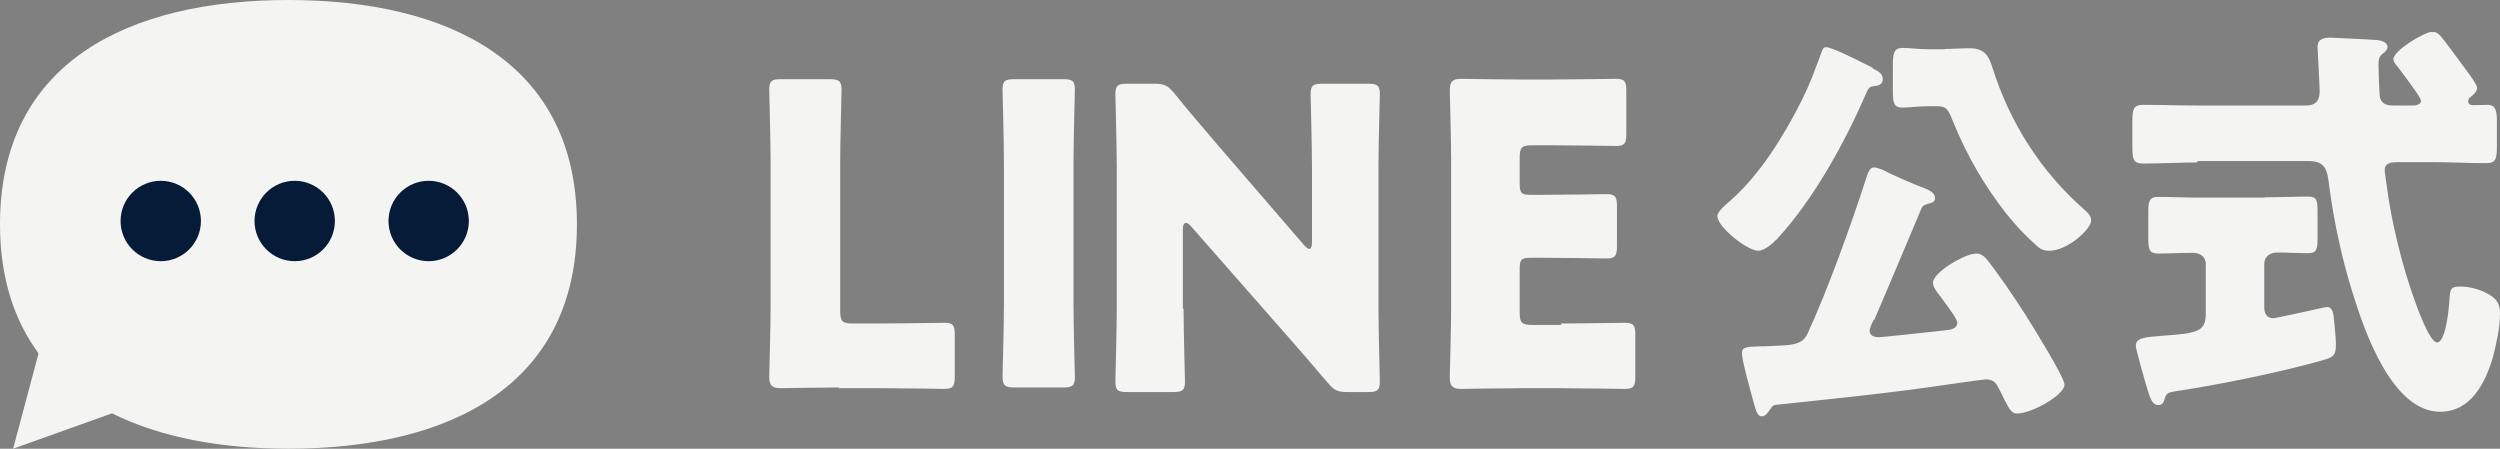 <svg width="78" height="14" viewBox="0 0 78 14" fill="none" xmlns="http://www.w3.org/2000/svg">
<rect x="0" y="0" width="78" height="14" fill="#808080" stroke="none"/>
<path d="M9 0C4.025 0 0 1.927 0 7C0 8.672 0.442 9.989 1.203 11.027L0.409 14L3.494 12.896C5.015 13.654 6.922 14 9 14C13.975 14 18 12.073 18 7C18 1.927 13.966 0 9 0Z" fill="#F4F4F2"/>
<path d="M5.769 6.895C5.769 7.311 5.432 7.649 5.016 7.649C4.599 7.649 4.262 7.311 4.262 6.895C4.262 6.479 4.599 6.141 5.016 6.141C5.432 6.141 5.769 6.479 5.769 6.895Z" fill="#061B37" stroke="#061B37"/>
<path d="M9.949 6.895C9.949 7.311 9.612 7.649 9.195 7.649C8.779 7.649 8.441 7.311 8.441 6.895C8.441 6.479 8.779 6.141 9.195 6.141C9.612 6.141 9.949 6.479 9.949 6.895Z" fill="#061B37" stroke="#061B37"/>
<path d="M14.128 6.895C14.128 7.311 13.791 7.649 13.374 7.649C12.958 7.649 12.621 7.311 12.621 6.895C12.621 6.479 12.958 6.141 13.374 6.141C13.791 6.141 14.128 6.479 14.128 6.895Z" fill="#061B37" stroke="#061B37"/>
<g clip-path="url(#clip0_3931_1240)">
<path d="M26.171 12.089C25.577 12.089 24.454 12.111 24.356 12.111C24.086 12.111 24 12.024 24 11.749C24 11.662 24.043 10.214 24.043 9.523V5.08C24.043 4.389 24 2.887 24 2.799C24 2.525 24.076 2.47 24.367 2.47H25.879C26.171 2.47 26.257 2.525 26.257 2.799C26.257 2.887 26.214 4.389 26.214 5.08V9.698C26.214 10.027 26.279 10.093 26.603 10.093H27.478C28.082 10.093 29.378 10.071 29.465 10.071C29.735 10.071 29.789 10.148 29.789 10.455V11.749C29.789 12.046 29.735 12.133 29.465 12.133C29.378 12.133 28.082 12.111 27.478 12.111H26.171V12.089Z" fill="#F4F4F2"/>
<path d="M31.657 12.089C31.366 12.089 31.279 12.035 31.279 11.76C31.279 11.673 31.323 10.17 31.323 9.479V5.08C31.323 4.389 31.279 2.887 31.279 2.799C31.279 2.525 31.355 2.47 31.657 2.47H33.169C33.461 2.47 33.536 2.525 33.536 2.799C33.536 2.887 33.493 4.389 33.493 5.08V9.479C33.493 10.17 33.536 11.673 33.536 11.76C33.536 12.035 33.461 12.089 33.169 12.089H31.657Z" fill="#F4F4F2"/>
<path d="M36.927 9.621C36.927 10.312 36.971 11.815 36.971 11.903C36.971 12.177 36.895 12.232 36.593 12.232H35.167C34.875 12.232 34.8 12.177 34.8 11.903C34.8 11.815 34.843 10.312 34.843 9.621V5.223C34.843 4.532 34.8 3.029 34.8 2.941C34.8 2.667 34.875 2.612 35.167 2.612H36.009C36.333 2.612 36.431 2.667 36.636 2.908C37.111 3.501 37.565 4.016 38.018 4.554L40.686 7.647C40.751 7.724 40.815 7.767 40.848 7.767C40.902 7.767 40.934 7.702 40.934 7.559V5.223C40.934 4.532 40.891 3.029 40.891 2.941C40.891 2.667 40.967 2.612 41.258 2.612H42.684C42.975 2.612 43.051 2.667 43.051 2.941C43.051 3.029 43.008 4.532 43.008 5.223V9.621C43.008 10.312 43.051 11.815 43.051 11.903C43.051 12.177 42.975 12.232 42.684 12.232H42.047C41.723 12.232 41.625 12.177 41.42 11.936C40.956 11.387 40.535 10.905 40.005 10.301L37.154 7.054C37.089 6.978 37.035 6.956 37.003 6.956C36.938 6.956 36.906 7.022 36.906 7.164V9.632L36.927 9.621Z" fill="#F4F4F2"/>
<path d="M48.711 10.093C49.315 10.093 50.611 10.071 50.698 10.071C50.968 10.071 51.022 10.148 51.022 10.455V11.75C51.022 12.046 50.968 12.134 50.698 12.134C50.611 12.134 49.315 12.112 48.711 12.112H47.404C46.81 12.112 45.687 12.134 45.589 12.134C45.319 12.134 45.233 12.046 45.233 11.772C45.233 11.684 45.276 10.236 45.276 9.545V5.048C45.276 4.357 45.233 2.909 45.233 2.821C45.233 2.547 45.319 2.459 45.589 2.459C45.676 2.459 46.81 2.481 47.404 2.481H48.43C49.035 2.481 50.331 2.459 50.417 2.459C50.687 2.459 50.741 2.536 50.741 2.832V4.181C50.741 4.477 50.687 4.554 50.417 4.554C50.331 4.554 49.035 4.532 48.43 4.532H47.803C47.479 4.532 47.414 4.598 47.414 4.927V5.728C47.414 6.024 47.468 6.079 47.76 6.079H48.138C48.743 6.079 50.039 6.057 50.125 6.057C50.395 6.057 50.449 6.134 50.449 6.441V7.68C50.449 7.976 50.395 8.064 50.125 8.064C50.039 8.064 48.743 8.042 48.138 8.042H47.76C47.468 8.042 47.414 8.097 47.414 8.393V9.742C47.414 10.071 47.479 10.137 47.803 10.137H48.711V10.093Z" fill="#F4F4F2"/>
<path d="M58.419 2.13C58.56 2.207 58.743 2.272 58.743 2.47C58.743 2.601 58.646 2.667 58.528 2.678C58.365 2.7 58.312 2.7 58.236 2.887C57.566 4.433 56.594 6.21 55.45 7.45C55.309 7.592 55.061 7.823 54.855 7.823C54.521 7.823 53.581 7.088 53.581 6.737C53.581 6.594 53.873 6.364 53.981 6.265C54.91 5.453 55.666 4.225 56.216 3.128C56.486 2.58 56.616 2.207 56.821 1.658C56.875 1.516 56.886 1.472 56.983 1.472C57.123 1.472 57.739 1.768 58.128 1.965C58.258 2.031 58.376 2.086 58.419 2.108V2.13ZM58.463 9.973C58.419 10.06 58.333 10.225 58.333 10.324C58.333 10.466 58.474 10.521 58.603 10.521C58.765 10.521 60.417 10.335 60.731 10.302C60.871 10.291 61.066 10.247 61.066 10.071C61.066 9.951 60.795 9.6 60.644 9.391C60.623 9.347 60.58 9.314 60.569 9.282C60.482 9.183 60.309 8.974 60.309 8.821C60.309 8.492 61.314 7.91 61.66 7.91C61.789 7.91 61.886 7.976 61.973 8.075C62.361 8.558 62.837 9.26 63.193 9.819C63.409 10.159 64.413 11.771 64.413 12.002C64.413 12.32 63.398 12.901 62.934 12.901C62.783 12.901 62.718 12.825 62.534 12.463C62.48 12.342 62.405 12.199 62.318 12.035C62.243 11.892 62.113 11.837 61.962 11.837C61.886 11.837 60.882 11.98 60.731 12.002C58.97 12.265 57.199 12.441 55.439 12.627C55.309 12.638 55.288 12.682 55.223 12.781C55.158 12.868 55.093 12.989 54.964 12.989C54.823 12.989 54.78 12.781 54.715 12.561C54.639 12.287 54.348 11.245 54.348 11.026C54.348 10.828 54.477 10.817 54.91 10.806C55.007 10.806 55.126 10.806 55.266 10.795C55.352 10.795 55.428 10.784 55.514 10.784C55.935 10.762 56.238 10.74 56.389 10.422C56.994 9.128 57.772 6.967 58.214 5.596C58.279 5.388 58.333 5.223 58.474 5.223C58.549 5.223 58.668 5.278 58.743 5.3C59.003 5.442 59.759 5.771 60.039 5.87C60.169 5.925 60.374 6.002 60.374 6.188C60.374 6.309 60.255 6.331 60.169 6.353C60.018 6.397 59.986 6.43 59.953 6.495C59.456 7.658 58.981 8.821 58.474 9.984L58.463 9.973ZM60.688 1.527C60.936 1.527 61.184 1.505 61.444 1.505C61.919 1.505 62.048 1.735 62.167 2.119C62.707 3.83 63.679 5.355 65.018 6.528C65.105 6.605 65.245 6.726 65.245 6.868C65.245 7.165 64.489 7.823 63.949 7.823C63.722 7.823 63.636 7.757 63.474 7.603C63.161 7.318 62.912 7.055 62.61 6.682C61.929 5.815 61.368 4.872 60.914 3.742C60.774 3.38 60.698 3.314 60.439 3.314H60.18C59.802 3.314 59.553 3.358 59.37 3.358C59.089 3.358 59.057 3.227 59.057 2.821V2.086C59.057 1.669 59.078 1.494 59.37 1.494C59.575 1.494 59.824 1.537 60.18 1.537H60.677L60.688 1.527Z" fill="#F4F4F2"/>
<path d="M68.55 5.069C67.999 5.069 67.438 5.102 66.865 5.102C66.552 5.102 66.53 4.96 66.53 4.565V3.819C66.53 3.424 66.552 3.271 66.865 3.271C67.427 3.271 67.978 3.292 68.55 3.292H71.887C72.092 3.292 72.373 3.282 72.373 2.854C72.373 2.623 72.308 1.559 72.308 1.472C72.308 1.208 72.503 1.175 72.719 1.175C72.74 1.175 73.939 1.23 74.015 1.241C74.166 1.241 74.49 1.263 74.49 1.472C74.49 1.537 74.436 1.592 74.393 1.636C74.252 1.735 74.209 1.79 74.209 2.031C74.209 2.141 74.231 3.018 74.263 3.073C74.339 3.271 74.511 3.292 74.684 3.292H75.322C75.408 3.292 75.537 3.238 75.537 3.139C75.537 3.04 74.911 2.218 74.792 2.064C74.738 2.009 74.674 1.921 74.674 1.845C74.674 1.581 75.645 0.989 75.894 0.989C76.002 0.989 76.088 1.055 76.153 1.132C76.293 1.296 76.671 1.812 76.79 1.976C76.888 2.108 77.287 2.623 77.287 2.744C77.287 2.821 77.222 2.909 77.157 2.963C77.082 3.029 77.006 3.062 77.006 3.161C77.006 3.238 77.071 3.282 77.147 3.282C77.201 3.282 77.481 3.271 77.611 3.271C77.881 3.271 77.903 3.479 77.903 3.83V4.543C77.903 4.949 77.881 5.091 77.557 5.091C77.006 5.091 76.445 5.058 75.872 5.058H74.835C74.63 5.058 74.403 5.069 74.403 5.311C74.403 5.409 74.457 5.706 74.468 5.815C74.609 6.912 74.954 8.316 75.332 9.358C75.408 9.578 75.808 10.685 76.034 10.685C76.315 10.685 76.412 9.578 76.423 9.336C76.445 8.996 76.477 8.941 76.758 8.941C77.006 8.941 77.244 8.996 77.481 9.095C77.881 9.282 78 9.446 78 9.786C78 10.214 77.881 10.762 77.773 11.168C77.525 11.98 77.082 12.846 76.132 12.846C74.63 12.846 73.766 10.324 73.399 9.128C73.075 8.108 72.816 6.901 72.675 5.826C72.611 5.333 72.578 5.026 72.038 5.026H68.561L68.55 5.069ZM70.667 6.155C71.153 6.155 71.628 6.133 72.017 6.133C72.287 6.133 72.308 6.243 72.308 6.638V7.395C72.308 7.768 72.287 7.899 72.017 7.899C71.693 7.899 71.358 7.878 71.045 7.878C70.84 7.878 70.645 7.998 70.645 8.229V9.589C70.645 9.775 70.721 9.929 70.926 9.929C71.001 9.929 71.811 9.742 71.941 9.72C72.049 9.698 72.546 9.578 72.611 9.578C72.773 9.578 72.805 9.797 72.816 9.929C72.838 10.148 72.881 10.543 72.881 10.762C72.881 11.113 72.762 11.157 72.449 11.245C71.185 11.607 69.241 12.002 67.924 12.199C67.653 12.243 67.589 12.254 67.535 12.451C67.513 12.55 67.459 12.638 67.34 12.638C67.157 12.638 67.092 12.441 67.005 12.166C66.941 11.958 66.638 10.905 66.638 10.795C66.638 10.543 66.887 10.521 67.448 10.477C68.582 10.4 68.82 10.345 68.82 9.775V8.25C68.82 7.987 68.626 7.888 68.409 7.888C68.053 7.888 67.707 7.91 67.34 7.91C67.059 7.91 67.027 7.801 67.027 7.406V6.627C67.027 6.298 67.049 6.144 67.319 6.144C67.729 6.144 68.183 6.166 68.669 6.166H70.656L70.667 6.155Z" fill="#F4F4F2"/>
</g>
<defs>
<clipPath id="clip0_3931_1240">
<rect width="54" height="12" fill="white" transform="translate(24 1)"/>
</clipPath>
</defs>
</svg>
